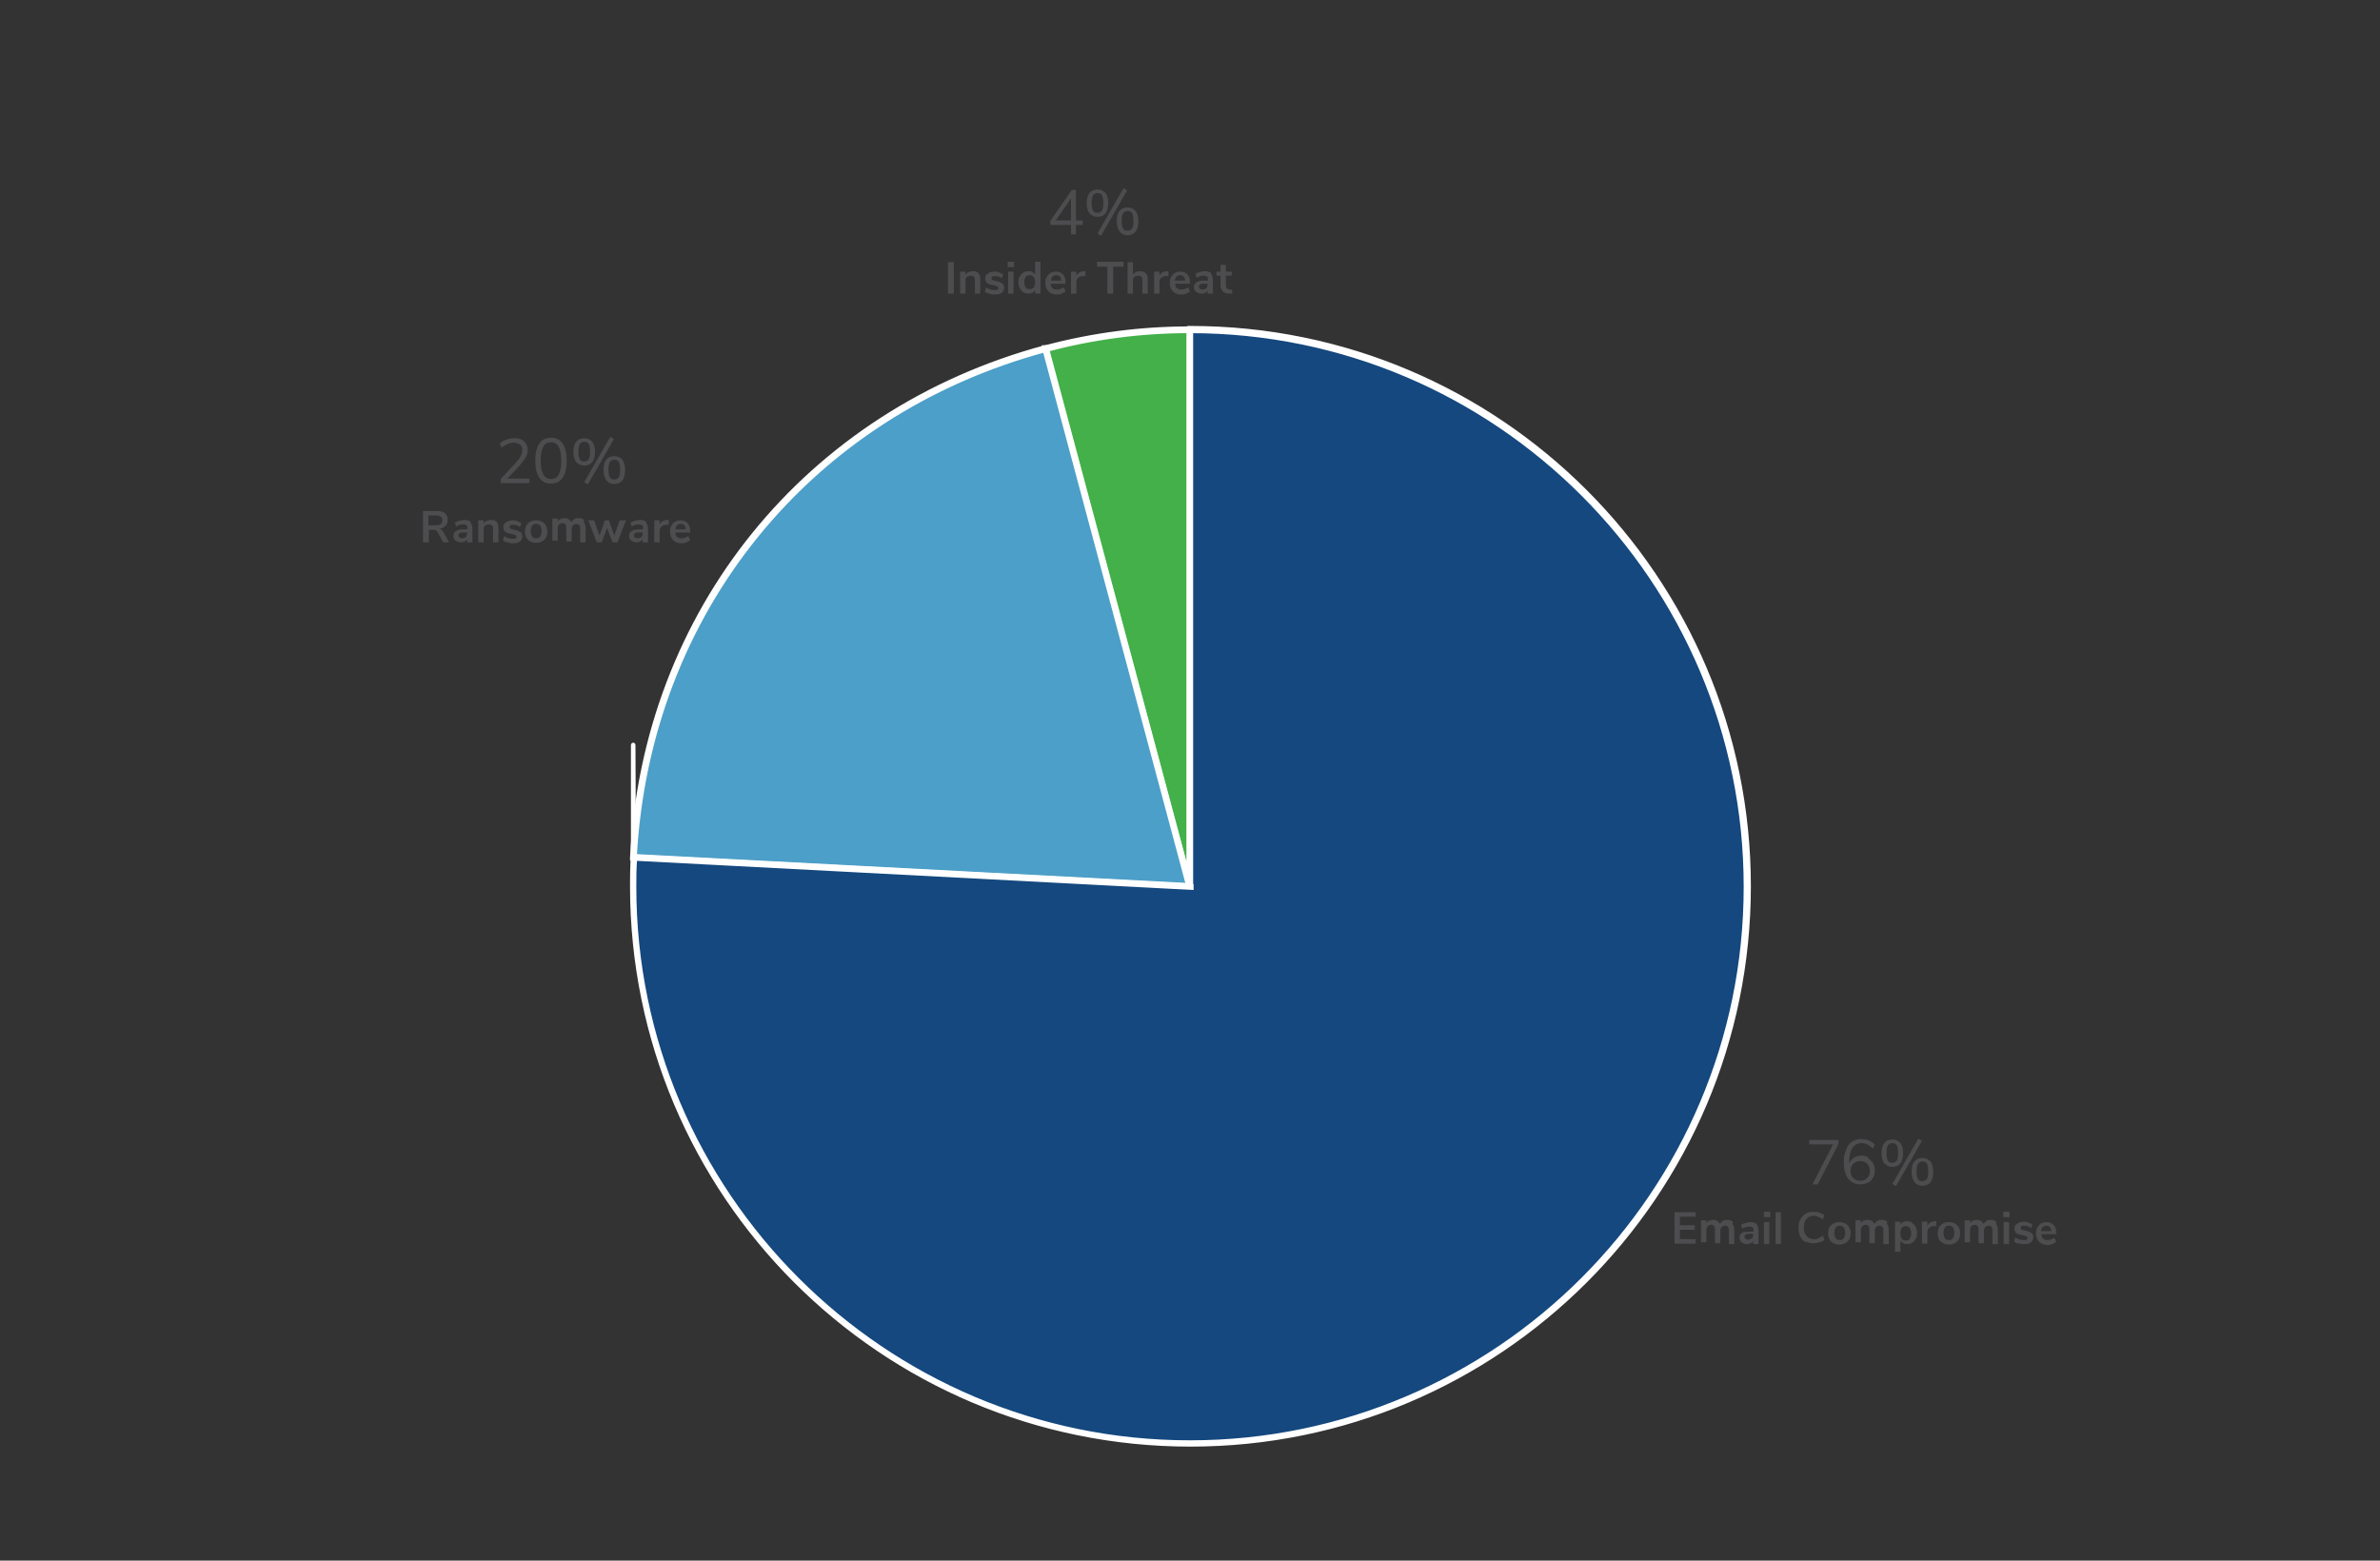 <?xml version="1.0" encoding="UTF-8"?>
<svg id="Layer_1" data-name="Layer 1" xmlns="http://www.w3.org/2000/svg" version="1.1" viewBox="0 0 530 347.6">
  <rect x="0" y="0" width="530" height="347.6" fill="#333333" stroke="none"/>
  <defs>
    <style>
      .cls-1 {
        fill: #14487f;
      }

      .cls-1, .cls-2, .cls-3, .cls-4, .cls-5 {
        stroke-miterlimit: 10;
      }

      .cls-1, .cls-3, .cls-4, .cls-5 {
        stroke: #fff;
      }

      .cls-6 {
        fill: #4d4d4f;
        stroke-width: 0px;
      }

      .cls-2 {
        fill: #000;
        stroke: #000;
        stroke-width: .5px;
      }

      .cls-3 {
        fill: #fff;
      }

      .cls-4 {
        fill: #4c9fc8;
      }

      .cls-5 {
        fill: #43b049;
      }
    </style>
  </defs>
  <g>
    <path class="cls-6" d="M402.9,253.9h6.5v.9l-4.6,9h-1.2l4.6-8.9h-5.3v-1Z"/>
    <path class="cls-6" d="M416,258c.5.3.8.6,1.1,1.1.3.5.4,1,.4,1.6s-.1,1.2-.4,1.6c-.3.5-.6.9-1.1,1.1s-1,.4-1.6.4c-1.2,0-2.1-.4-2.8-1.2-.6-.8-1-2-1-3.6s.2-2.1.5-2.9c.3-.8.7-1.4,1.3-1.8.6-.4,1.3-.6,2-.6s1.1.1,1.7.3c.5.2,1,.5,1.4.9l-.4.9c-.5-.4-.9-.7-1.3-.9s-.9-.3-1.3-.3c-.8,0-1.5.4-2,1.1-.5.8-.7,1.8-.7,3.2v.2c.2-.5.6-.9,1-1.2.5-.3,1-.5,1.7-.5s1.1.1,1.6.4ZM415.8,262.4c.4-.4.6-.9.6-1.6s-.2-1.2-.6-1.6c-.4-.4-.9-.6-1.5-.6s-1.2.2-1.6.6-.6.9-.6,1.6.2,1.2.6,1.6c.4.4.9.6,1.6.6s1.1-.2,1.5-.6Z"/>
    <path class="cls-6" d="M419.6,259.1c-.4-.5-.6-1.3-.6-2.3s.2-1.7.6-2.2c.4-.5,1-.8,1.8-.8s1.3.3,1.8.8c.4.5.6,1.3.6,2.2s-.2,1.8-.6,2.3-1,.8-1.8.8-1.3-.3-1.8-.8ZM422.4,258.5c.2-.4.3-.9.3-1.7s-.1-1.3-.3-1.7c-.2-.4-.6-.5-1-.5s-.8.2-1,.5c-.2.4-.3.9-.3,1.7s.1,1.3.3,1.7c.2.4.6.5,1,.5s.8-.2,1-.5ZM422.2,264.2l-.8-.5,5.8-10.1.8.5-5.8,10.1ZM426.3,263.2c-.4-.5-.6-1.3-.6-2.3s.2-1.7.6-2.2,1-.8,1.8-.8,1.3.3,1.8.8c.4.5.6,1.3.6,2.3s-.2,1.8-.6,2.3-1,.8-1.8.8-1.3-.3-1.8-.8ZM429.1,262.6c.2-.3.3-.9.3-1.7s-.1-1.3-.3-1.7c-.2-.4-.6-.5-1-.5s-.8.2-1,.5c-.2.4-.3.9-.3,1.7s.1,1.3.3,1.7c.2.4.6.5,1,.5s.8-.2,1-.5Z"/>
  </g>
  <g>
    <path class="cls-6" d="M117.9,106.6v1h-6.4v-.9l3.5-3.8c.5-.5.8-1,1-1.4s.3-.8.3-1.3-.2-1-.5-1.2-.8-.4-1.3-.4c-1,0-1.9.4-2.8,1.1l-.4-.9c.4-.4.9-.7,1.5-.9.6-.2,1.2-.3,1.8-.3.9,0,1.6.2,2.1.7s.8,1.1.8,1.9-.1,1.1-.4,1.6c-.3.5-.7,1.1-1.3,1.8l-2.8,3h4.9Z"/>
    <path class="cls-6" d="M120.1,106.4c-.6-.9-.9-2.1-.9-3.8s.3-2.9.9-3.8c.6-.9,1.4-1.3,2.6-1.3s2,.4,2.6,1.3c.6.9.9,2.1.9,3.8s-.3,2.9-.9,3.8c-.6.9-1.4,1.3-2.6,1.3s-2-.4-2.6-1.3ZM124.4,105.7c.4-.7.6-1.7.6-3.1s-.2-2.4-.6-3.1-.9-1-1.7-1-1.4.3-1.7,1c-.4.7-.6,1.7-.6,3.1s.2,2.4.6,3.1c.4.7,1,1,1.7,1s1.4-.3,1.7-1Z"/>
    <path class="cls-6" d="M128.3,102.9c-.4-.5-.6-1.3-.6-2.3s.2-1.7.6-2.2c.4-.5,1-.8,1.8-.8s1.3.3,1.8.8c.4.5.6,1.3.6,2.2s-.2,1.8-.6,2.3-1,.8-1.8.8-1.3-.3-1.8-.8ZM131.1,102.3c.2-.4.3-.9.3-1.7s-.1-1.3-.3-1.7c-.2-.4-.6-.5-1-.5s-.8.2-1,.5c-.2.4-.3.9-.3,1.7s.1,1.3.3,1.7.6.5,1,.5.8-.2,1-.5ZM130.9,107.9l-.8-.5,5.8-10.1.8.5-5.8,10.1ZM135,106.9c-.4-.5-.6-1.3-.6-2.3s.2-1.7.6-2.2,1-.8,1.8-.8,1.3.3,1.8.8c.4.5.6,1.3.6,2.3s-.2,1.8-.6,2.3c-.4.5-1,.8-1.8.8s-1.3-.3-1.8-.8ZM137.8,106.3c.2-.3.3-.9.3-1.7s-.1-1.3-.3-1.7c-.2-.4-.6-.5-1-.5s-.8.2-1,.5c-.2.4-.3.9-.3,1.7s.1,1.3.3,1.7.6.5,1,.5.8-.2,1-.5Z"/>
  </g>
  <g>
    <path class="cls-6" d="M241.1,49.1v1h-1.5v2.1h-1.1v-2.1h-4.6v-.9l4.8-6.9h.9v6.8h1.5ZM235.1,49.1h3.4v-4.9l-3.4,4.9Z"/>
    <path class="cls-6" d="M242.6,47.5c-.4-.5-.6-1.3-.6-2.3s.2-1.7.6-2.2c.4-.5,1-.8,1.8-.8s1.3.3,1.8.8c.4.5.6,1.3.6,2.2s-.2,1.8-.6,2.3-1,.8-1.8.8-1.3-.3-1.8-.8ZM245.4,46.9c.2-.4.3-.9.3-1.7s-.1-1.3-.3-1.7c-.2-.4-.6-.5-1-.5s-.8.2-1,.5c-.2.4-.3.9-.3,1.7s.1,1.3.3,1.7.6.5,1,.5.8-.2,1-.5ZM245.2,52.5l-.8-.5,5.8-10.1.8.5-5.8,10.1ZM249.3,51.5c-.4-.5-.6-1.3-.6-2.3s.2-1.7.6-2.2,1-.8,1.8-.8,1.3.3,1.8.8c.4.5.6,1.3.6,2.3s-.2,1.8-.6,2.3-1,.8-1.8.8-1.3-.3-1.8-.8ZM252.1,50.9c.2-.3.3-.9.3-1.7s-.1-1.3-.3-1.7c-.2-.4-.6-.5-1-.5s-.8.2-1,.5c-.2.4-.3.9-.3,1.7s.1,1.3.3,1.7.6.5,1,.5.8-.2,1-.5Z"/>
  </g>
  <g>
    <path class="cls-6" d="M372.9,277.1v-7.1h4.7v1h-3.5v1.9h3.3v1h-3.3v2.1h3.5v1h-4.7Z"/>
    <path class="cls-6" d="M385.8,272.6c.3.3.4.8.4,1.5v3h-1.2v-3c0-.4,0-.6-.2-.8-.1-.2-.3-.3-.6-.3s-.6.1-.8.3c-.2.2-.3.5-.3.9v2.7h-1.2v-3c0-.4,0-.6-.2-.8-.1-.2-.3-.3-.6-.3s-.6.1-.8.3-.3.5-.3.9v2.7h-1.2v-4.9h1.2v.7c.1-.3.3-.5.6-.6.3-.1.6-.2.9-.2.7,0,1.2.3,1.5.9.2-.3.4-.5.7-.7.3-.2.6-.2,1-.2.6,0,1,.2,1.2.5Z"/>
    <path class="cls-6" d="M391.1,272.6c.3.3.5.8.5,1.5v3h-1.2v-.8c-.1.3-.3.5-.5.6s-.5.2-.8.2-.6,0-.9-.2c-.3-.1-.5-.3-.6-.5-.2-.2-.2-.5-.2-.8s0-.6.3-.8c.2-.2.5-.4.9-.4s1-.1,1.7-.1h.2v-.2c0-.3,0-.6-.2-.7-.1-.1-.4-.2-.7-.2s-.5,0-.8.1-.6.2-.8.4l-.3-.9c.3-.2.6-.3,1-.4s.8-.2,1.1-.2c.7,0,1.2.2,1.5.5ZM390.1,275.9c.2-.2.3-.5.3-.9v-.2h-.2c-.4,0-.8,0-1,0-.2,0-.4.1-.5.2s-.2.2-.2.4,0,.4.2.5.3.2.6.2c.3,0,.6-.1.8-.3Z"/>
    <path class="cls-6" d="M392.8,269.9h1.4v1.2h-1.4v-1.2ZM392.8,277.1v-4.9h1.2v4.9h-1.2Z"/>
    <path class="cls-6" d="M395.4,277.1v-7.1h1.2v7.1h-1.2Z"/>
    <path class="cls-6" d="M402.1,276.7c-.5-.3-.9-.7-1.2-1.3s-.4-1.2-.4-1.9.1-1.4.4-1.9.7-1,1.2-1.3,1.1-.4,1.8-.4.9,0,1.3.2c.4.1.8.4,1.1.6l-.4.9c-.3-.3-.6-.4-1-.6-.3-.1-.6-.2-1-.2-.7,0-1.2.2-1.6.7-.4.4-.6,1.1-.6,1.9s.2,1.5.6,1.9c.4.4.9.7,1.6.7s.7,0,1-.2c.3-.1.6-.3,1-.6l.4.9c-.3.3-.6.5-1.1.6-.4.1-.9.2-1.3.2-.7,0-1.3-.1-1.8-.4Z"/>
    <path class="cls-6" d="M408.3,276.9c-.4-.2-.7-.5-.9-.9-.2-.4-.3-.8-.3-1.3s.1-1,.3-1.3c.2-.4.5-.7.9-.9.4-.2.8-.3,1.3-.3s.9.1,1.3.3c.4.2.7.5.9.9.2.4.3.8.3,1.3s-.1,1-.3,1.3c-.2.4-.5.7-.9.9-.4.2-.8.3-1.3.3s-.9-.1-1.3-.3ZM410.6,275.8c.2-.3.3-.7.3-1.2s-.1-.9-.3-1.2c-.2-.3-.5-.4-.9-.4s-.7.1-.9.4c-.2.3-.3.7-.3,1.2s.1.9.3,1.2c.2.3.5.4.9.4s.7-.1.9-.4Z"/>
    <path class="cls-6" d="M420.2,272.6c.3.3.4.8.4,1.5v3h-1.2v-3c0-.4,0-.6-.2-.8s-.3-.3-.6-.3-.6.1-.8.3-.3.5-.3.9v2.7h-1.2v-3c0-.4,0-.6-.2-.8-.1-.2-.3-.3-.6-.3s-.6.1-.8.3-.3.5-.3.9v2.7h-1.2v-4.9h1.2v.7c.1-.3.3-.5.6-.6.3-.1.6-.2.9-.2.7,0,1.2.3,1.5.9.2-.3.4-.5.7-.7.3-.2.6-.2,1-.2.6,0,1,.2,1.2.5Z"/>
    <path class="cls-6" d="M425.8,272.4c.3.2.6.5.8.9.2.4.3.8.3,1.3s0,1-.3,1.3c-.2.4-.4.7-.8.9-.3.2-.7.3-1.1.3s-.7,0-.9-.2-.5-.3-.6-.6v2.5h-1.2v-6.7h1.2v.7c.1-.3.4-.5.6-.6.3-.2.6-.2.9-.2s.8.1,1.1.3ZM425.3,275.8c.2-.3.3-.7.3-1.1s-.1-.9-.3-1.2c-.2-.3-.5-.4-.9-.4s-.7.1-.9.4-.3.7-.3,1.2.1.9.3,1.2.5.4.9.4.7-.1.9-.4Z"/>
    <path class="cls-6" d="M431.1,273.1h-.7c-.8.2-1.2.6-1.2,1.3v2.6h-1.2v-4.9h1.2v.9c.3-.6.8-.9,1.6-1h.4s0,1,0,1Z"/>
    <path class="cls-6" d="M432.7,276.9c-.4-.2-.7-.5-.9-.9-.2-.4-.3-.8-.3-1.3s.1-1,.3-1.3c.2-.4.5-.7.9-.9.4-.2.8-.3,1.3-.3s.9.1,1.3.3c.4.2.7.5.9.9.2.4.3.8.3,1.3s-.1,1-.3,1.3c-.2.4-.5.7-.9.9-.4.2-.8.3-1.3.3s-.9-.1-1.3-.3ZM434.9,275.8c.2-.3.3-.7.3-1.2s-.1-.9-.3-1.2c-.2-.3-.5-.4-.9-.4s-.7.1-.9.4c-.2.3-.3.7-.3,1.2s.1.9.3,1.2c.2.3.5.4.9.4s.7-.1.9-.4Z"/>
    <path class="cls-6" d="M444.5,272.6c.3.3.4.8.4,1.5v3h-1.2v-3c0-.4,0-.6-.2-.8s-.3-.3-.6-.3-.6.1-.8.3-.3.5-.3.9v2.7h-1.2v-3c0-.4,0-.6-.2-.8-.1-.2-.3-.3-.6-.3s-.6.1-.8.3-.3.5-.3.9v2.7h-1.2v-4.9h1.2v.7c.1-.3.3-.5.6-.6.3-.1.6-.2.9-.2.7,0,1.2.3,1.5.9.2-.3.4-.5.7-.7.3-.2.6-.2,1-.2.6,0,1,.2,1.2.5Z"/>
    <path class="cls-6" d="M446.1,269.9h1.4v1.2h-1.4v-1.2ZM446.2,277.1v-4.9h1.2v4.9h-1.2Z"/>
    <path class="cls-6" d="M449.4,277c-.4-.1-.7-.3-.9-.5l.3-.9c.5.4,1.1.6,1.8.6s.5,0,.7-.1.2-.2.2-.4,0-.3-.2-.3c-.1,0-.3-.2-.6-.2l-.8-.2c-.5,0-.8-.3-1-.5-.2-.2-.3-.5-.3-.9s0-.6.3-.8.4-.4.7-.5.7-.2,1.1-.2.7,0,1,.2c.3.1.6.3.9.4l-.3.8c-.5-.4-1-.5-1.5-.5s-.5,0-.6.1c-.2.1-.2.2-.2.4s0,.2.1.3c0,0,.3.2.5.2l.8.2c.5.1.8.3,1.1.5.2.2.3.5.3.9s-.2.8-.5,1.1c-.4.3-.9.4-1.5.4s-.8,0-1.2-.2Z"/>
    <path class="cls-6" d="M457.9,274.9h-3.3c0,.5.2.8.4,1,.2.2.6.3,1,.3s1-.2,1.5-.5l.4.9c-.2.2-.5.3-.9.5s-.7.2-1,.2c-.8,0-1.4-.2-1.9-.7-.5-.5-.7-1.1-.7-1.9s.1-.9.3-1.3c.2-.4.5-.7.8-.9.4-.2.8-.3,1.2-.3.7,0,1.2.2,1.6.6.4.4.6,1,.6,1.8v.3ZM454.9,273.3c-.2.2-.3.5-.4.9h2.3c0-.4-.1-.7-.3-.9-.2-.2-.4-.3-.8-.3s-.6.1-.8.3Z"/>
  </g>
  <g>
    <path class="cls-6" d="M100.1,120.8h-1.4l-1.2-2.2c-.1-.2-.3-.4-.4-.5-.2,0-.4-.1-.6-.1h-1v2.8h-1.3v-7h3.1c.8,0,1.4.2,1.8.5.4.4.6.9.6,1.5s-.2,1-.5,1.3c-.3.3-.7.6-1.3.7.4.1.7.4.9.8l1.2,2.2ZM98.2,116.7c.2-.2.3-.5.3-.8s-.1-.7-.3-.8-.6-.3-1.1-.3h-1.7v2.2h1.7c.5,0,.8,0,1.1-.3Z"/>
    <path class="cls-6" d="M104.7,116.3c.3.3.5.8.5,1.5v3h-1.2v-.8c-.1.3-.3.5-.5.6s-.5.2-.8.2-.6,0-.9-.2c-.3-.1-.5-.3-.6-.5-.2-.2-.2-.5-.2-.8s0-.6.3-.8c.2-.2.5-.4.9-.5s1-.1,1.7-.1h.2v-.2c0-.3,0-.6-.2-.7s-.4-.2-.7-.2-.5,0-.8.1-.6.2-.8.4l-.3-.9c.3-.2.6-.3,1-.4.4-.1.8-.2,1.1-.2.7,0,1.2.2,1.5.5ZM103.7,119.7c.2-.2.3-.5.3-.9v-.2h-.2c-.4,0-.8,0-1,0-.2,0-.4.1-.5.2s-.2.2-.2.4,0,.4.2.5c.1.1.3.2.6.2.3,0,.6-.1.8-.3Z"/>
    <path class="cls-6" d="M110.6,116.3c.3.3.4.8.4,1.5v3h-1.2v-2.9c0-.4,0-.7-.2-.8-.1-.2-.4-.3-.7-.3s-.6.1-.9.3-.3.5-.3.9v2.8h-1.2v-4.9h1.2v.7c.2-.3.4-.5.7-.6s.6-.2,1-.2c.6,0,1,.2,1.3.5Z"/>
    <path class="cls-6" d="M112.9,120.8c-.4-.1-.7-.3-.9-.5l.3-.9c.5.4,1.1.6,1.8.6s.5,0,.7-.1c.2,0,.2-.2.2-.4s0-.3-.2-.3c-.1,0-.3-.2-.6-.2l-.8-.2c-.5,0-.8-.3-1-.5-.2-.2-.3-.5-.3-.9s0-.6.3-.8c.2-.2.4-.4.7-.5.3-.1.7-.2,1.1-.2s.7,0,1,.2c.3.1.6.3.9.4l-.3.9c-.5-.4-1-.5-1.5-.5s-.5,0-.6.1c-.2.1-.2.2-.2.4s0,.2.1.3c0,0,.3.2.5.2l.8.2c.5.1.8.3,1.1.5.2.2.3.5.3.9s-.2.8-.5,1.1c-.4.3-.9.4-1.5.4s-.8,0-1.2-.2Z"/>
    <path class="cls-6" d="M118.1,120.6c-.4-.2-.7-.5-.9-.9-.2-.4-.3-.8-.3-1.3s.1-1,.3-1.3c.2-.4.5-.7.9-.9.4-.2.8-.3,1.3-.3s.9.1,1.3.3c.4.2.7.5.9.9.2.4.3.8.3,1.3s-.1,1-.3,1.3c-.2.4-.5.7-.9.9-.4.2-.8.3-1.3.3s-.9-.1-1.3-.3ZM120.3,119.5c.2-.3.3-.7.3-1.2s-.1-.9-.3-1.2c-.2-.3-.5-.4-.9-.4s-.7.1-.9.4c-.2.3-.3.7-.3,1.2s.1.9.3,1.2c.2.3.5.4.9.4s.7-.1.9-.4Z"/>
    <path class="cls-6" d="M130,116.3c.3.3.4.8.4,1.5v3h-1.2v-3c0-.4,0-.6-.2-.8s-.3-.3-.6-.3-.6.1-.8.3-.3.5-.3.9v2.7h-1.2v-3c0-.4,0-.6-.2-.8-.1-.2-.3-.3-.6-.3s-.6.1-.8.3-.3.5-.3.9v2.7h-1.2v-4.9h1.2v.7c.1-.3.3-.5.6-.6.3-.1.6-.2.9-.2.7,0,1.2.3,1.5.9.2-.3.4-.5.7-.7.3-.2.6-.2,1-.2.6,0,1,.2,1.2.5Z"/>
    <path class="cls-6" d="M138.2,115.9h1.2l-1.9,4.9h-1.1l-1.2-3.2-1.2,3.2h-1.1l-1.9-4.9h1.3l1.2,3.4,1.2-3.4h.9l1.2,3.4,1.2-3.4Z"/>
    <path class="cls-6" d="M143.8,116.3c.3.3.5.8.5,1.5v3h-1.2v-.8c-.1.3-.3.5-.5.6s-.5.2-.8.2-.6,0-.9-.2c-.3-.1-.5-.3-.6-.5-.2-.2-.2-.5-.2-.8s0-.6.3-.8c.2-.2.5-.4.9-.5s1-.1,1.7-.1h.2v-.2c0-.3,0-.6-.2-.7s-.4-.2-.7-.2-.5,0-.8.1-.6.2-.8.4l-.3-.9c.3-.2.6-.3,1-.4.4-.1.8-.2,1.1-.2.7,0,1.2.2,1.5.5ZM142.8,119.7c.2-.2.3-.5.3-.9v-.2h-.2c-.4,0-.8,0-1,0-.2,0-.4.1-.5.2s-.2.2-.2.4,0,.4.2.5c.1.1.3.2.6.2.3,0,.6-.1.8-.3Z"/>
    <path class="cls-6" d="M148.8,116.9h-.7c-.8.2-1.2.6-1.2,1.3v2.6h-1.2v-4.9h1.2v.9c.3-.6.8-.9,1.6-1h.4s0,1,0,1Z"/>
    <path class="cls-6" d="M153.7,118.6h-3.3c0,.5.2.8.4,1s.6.3,1,.3,1-.2,1.5-.5l.4.9c-.2.2-.5.3-.9.5s-.7.2-1,.2c-.8,0-1.4-.2-1.9-.7-.5-.5-.7-1.1-.7-1.9s.1-.9.3-1.3c.2-.4.5-.7.8-.9.4-.2.8-.3,1.2-.3.7,0,1.2.2,1.6.6.4.4.6,1,.6,1.8v.4ZM150.8,117c-.2.2-.3.5-.4.9h2.3c0-.4-.1-.7-.3-.9-.2-.2-.4-.3-.8-.3s-.6.1-.8.3Z"/>
  </g>
  <g>
    <path class="cls-6" d="M211.1,65.4v-7h1.3v7h-1.3Z"/>
    <path class="cls-6" d="M217.9,60.9c.3.3.4.8.4,1.5v3h-1.2v-2.9c0-.4,0-.7-.2-.8-.1-.2-.4-.3-.7-.3s-.6.1-.9.3-.3.5-.3.9v2.8h-1.2v-4.9h1.2v.7c.2-.3.4-.5.7-.6s.6-.2,1-.2c.6,0,1,.2,1.3.5Z"/>
    <path class="cls-6" d="M220.2,65.4c-.4-.1-.7-.3-.9-.5l.3-.9c.5.4,1.1.6,1.8.6s.5,0,.7-.1c.2,0,.2-.2.2-.4s0-.3-.2-.3c-.1,0-.3-.2-.6-.2l-.8-.2c-.5,0-.8-.3-1-.5-.2-.2-.3-.5-.3-.9s0-.6.3-.8c.2-.2.4-.4.7-.5.3-.1.7-.2,1.1-.2s.7,0,1,.2c.3.1.6.3.9.4l-.3.9c-.5-.4-1-.5-1.5-.5s-.5,0-.6.1c-.2.1-.2.2-.2.4s0,.2.1.3c0,0,.3.2.5.2l.8.2c.5.1.8.3,1.1.5.2.2.3.5.3.9s-.2.8-.5,1.1c-.4.3-.9.4-1.5.4s-.8,0-1.2-.2Z"/>
    <path class="cls-6" d="M224.4,58.3h1.4v1.2h-1.4v-1.2ZM224.5,65.4v-4.9h1.2v4.9h-1.2Z"/>
    <path class="cls-6" d="M231.7,58.4v7h-1.2v-.8c-.1.3-.4.5-.6.6s-.6.2-.9.2-.8-.1-1.1-.3c-.3-.2-.6-.5-.8-.9-.2-.4-.3-.8-.3-1.3s0-1,.3-1.3c.2-.4.4-.7.8-.9.3-.2.7-.3,1.1-.3s.7,0,.9.2.5.4.6.6v-2.9h1.2ZM230.2,64.1c.2-.3.3-.7.3-1.2s-.1-.9-.3-1.2c-.2-.3-.5-.4-.9-.4s-.7.1-.9.4-.3.6-.3,1.1.1.9.3,1.2c.2.3.5.4.9.4s.7-.1.9-.4Z"/>
    <path class="cls-6" d="M237.3,63.2h-3.3c0,.5.2.8.4,1s.6.3,1,.3,1-.2,1.5-.5l.4.9c-.2.2-.5.3-.9.5s-.7.2-1,.2c-.8,0-1.4-.2-1.9-.7-.5-.5-.7-1.1-.7-1.9s.1-.9.3-1.3c.2-.4.5-.7.8-.9.4-.2.8-.3,1.2-.3.7,0,1.2.2,1.6.6.4.4.6,1,.6,1.8v.4ZM234.4,61.6c-.2.2-.3.5-.4.9h2.3c0-.4-.1-.7-.3-.9-.2-.2-.4-.3-.8-.3s-.6.1-.8.3Z"/>
    <path class="cls-6" d="M241.6,61.5h-.7c-.8.2-1.2.6-1.2,1.3v2.6h-1.2v-4.9h1.2v.9c.3-.6.8-.9,1.6-1h.4s0,1,0,1Z"/>
    <path class="cls-6" d="M246.6,65.4v-6h-2.3v-1.1h5.9v1.1h-2.3v6h-1.3Z"/>
    <path class="cls-6" d="M255.2,60.9c.3.3.4.8.4,1.5v3h-1.2v-2.9c0-.4,0-.7-.2-.8-.1-.2-.4-.3-.7-.3s-.6.1-.9.3-.3.5-.3.9v2.8h-1.2v-7h1.2v2.8c.2-.3.4-.5.7-.6.3-.1.6-.2.9-.2.6,0,1,.2,1.3.5Z"/>
    <path class="cls-6" d="M260.1,61.5h-.7c-.8.2-1.2.6-1.2,1.3v2.6h-1.2v-4.9h1.2v.9c.3-.6.8-.9,1.6-1h.4s0,1,0,1Z"/>
    <path class="cls-6" d="M265,63.2h-3.3c0,.5.2.8.4,1s.6.3,1,.3,1-.2,1.5-.5l.4.9c-.2.2-.5.3-.9.5s-.7.2-1,.2c-.8,0-1.4-.2-1.9-.7-.5-.5-.7-1.1-.7-1.9s.1-.9.3-1.3c.2-.4.5-.7.8-.9.4-.2.8-.3,1.2-.3.7,0,1.2.2,1.6.6.4.4.6,1,.6,1.8v.4ZM262,61.6c-.2.2-.3.5-.4.9h2.3c0-.4-.1-.7-.3-.9-.2-.2-.4-.3-.8-.3s-.6.1-.8.3Z"/>
    <path class="cls-6" d="M269.6,60.9c.3.3.5.8.5,1.5v3h-1.2v-.8c-.1.3-.3.5-.5.6s-.5.2-.8.2-.6,0-.9-.2c-.3-.1-.5-.3-.6-.5-.2-.2-.2-.5-.2-.8s0-.6.3-.8c.2-.2.5-.4.9-.5s1-.1,1.7-.1h.2v-.2c0-.3,0-.6-.2-.7s-.4-.2-.7-.2-.5,0-.8.1-.6.2-.8.4l-.3-.9c.3-.2.6-.3,1-.4.4-.1.8-.2,1.1-.2.7,0,1.2.2,1.5.5ZM268.6,64.3c.2-.2.3-.5.3-.9v-.2h-.2c-.4,0-.8,0-1,0-.2,0-.4.1-.5.2s-.2.2-.2.4,0,.4.2.5c.1.1.3.2.6.2.3,0,.6-.1.8-.3Z"/>
    <path class="cls-6" d="M274.4,64.5v.9c-.3,0-.4,0-.6,0-.7,0-1.2-.2-1.5-.5-.3-.3-.5-.8-.5-1.4v-2.1h-.9v-.9h.9v-1.5h1.2v1.5h1.3v.9h-1.3v2.1c0,.7.3,1,.9,1s.3,0,.5,0Z"/>
  </g>
  <path class="cls-2" d="M253.4,189h0c-.5,0-.9-.4-.9-.9s.4-.9.9-.9.9.4.9.9-.4.9-.9.9h0c.5,0,.9-.4.9-.9s-.4-.9-.9-.9-.9.4-.9.9.4.9.9.9h0Z"/>
  <g>
    <path class="cls-5" d="M265,197.5l-32.1-119.8c10.6-2.8,21.1-4.2,32.1-4.2v124Z"/>
    <path class="cls-3" d="M265,197.5h.2c0,0-32.1-119.9-32.1-119.9h-.2c0,0,0,.3,0,.3,10.6-2.8,21.1-4.2,32-4.2v-.2h-.2v124h.5c0,0-.2,0-.2,0h.2v-124.3h-.2c-11,0-21.6,1.4-32.2,4.2h-.2c0,0,32.6,121.9,32.6,121.9v-1.8h-.2Z"/>
    <path class="cls-4" d="M265,197.5l-123.9-6.5c2.9-54.7,38.8-99.1,91.8-113.3l32.1,119.8Z"/>
    <path class="cls-3" d="M265,197.5v-.2s-123.9-6.5-123.9-6.5v.2s.2,0,.2,0c2.9-54.6,38.8-98.9,91.6-113.1v-.2c0,0-.3,0-.3,0l32.1,119.8h.2c0,0,0-.3,0-.3v.2s.2,0,.2,0l-32.2-120h-.2c-53,14.3-89.1,58.8-91.9,113.6v.2s124.4,6.5,124.4,6.5v-.3c0,0-.3,0-.3,0Z"/>
    <path class="cls-1" d="M265,197.5v-124c68.5,0,124,55.5,124,124s-55.5,124-124,124-124-55.5-124-124,0-3.8.2-6.5l123.9,6.5Z"/>
    <path class="cls-3" d="M265,197.5h.2v-124h-.2v.2c34.2,0,65.1,13.9,87.5,36.3,22.4,22.4,36.3,53.4,36.3,87.5,0,34.2-13.9,65.1-36.3,87.5-22.4,22.4-53.4,36.3-87.5,36.3-34.2,0-65.1-13.9-87.5-36.3-22.4-22.4-36.3-53.4-36.3-87.5,0-2.7,0-3.7.2-6.5h-.2s0,.2,0,.2l124.1,6.5v-.3h-.2v-.2s-124.1-6.5-124.1-6.5v.2c-.2,2.7-.2,3.8-.2,6.5,0,68.6,55.6,124.3,124.3,124.3,68.6,0,124.3-55.6,124.3-124.3,0-68.6-55.6-124.3-124.3-124.3h-.2v124.3h.2v-.2s0,.2,0,.2Z"/>
  </g>
</svg>